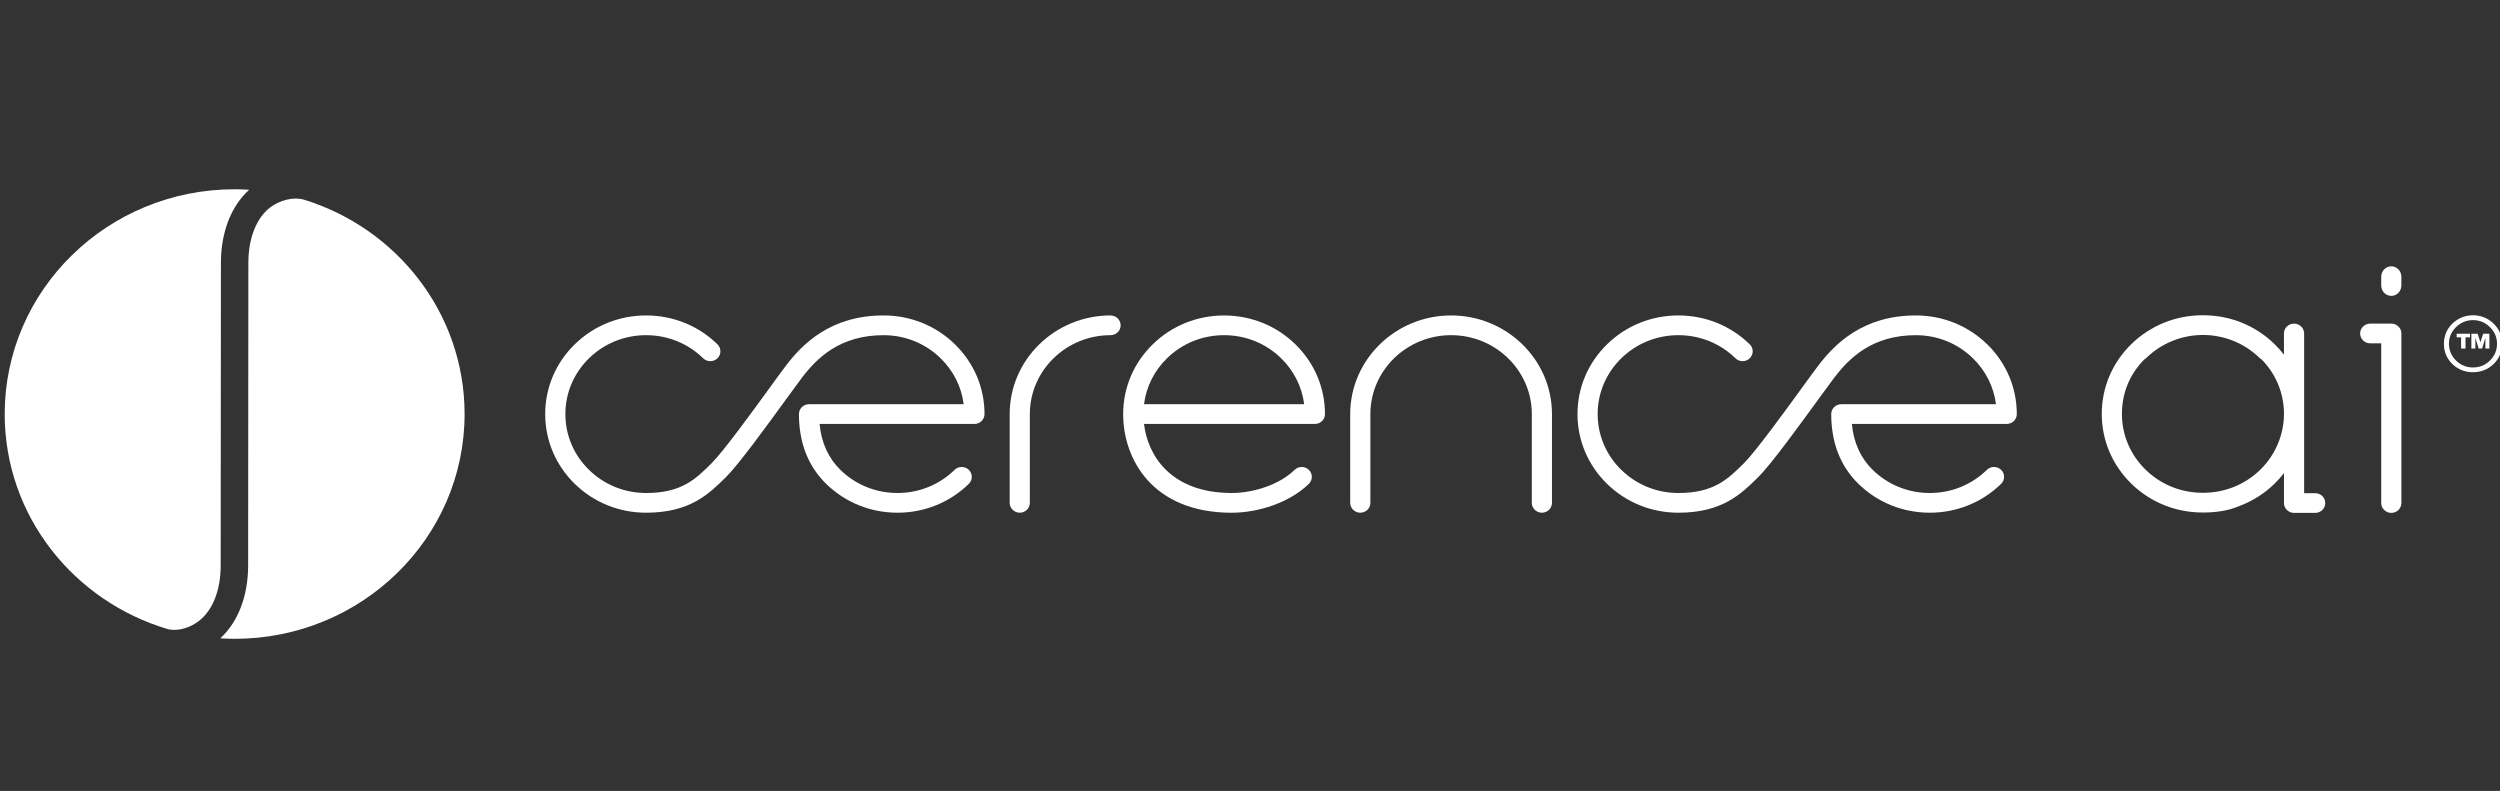 <svg width="177" height="56" viewBox="0 0 177 56" fill="none" xmlns="http://www.w3.org/2000/svg">
<rect x="0" y="0" width="177" height="56" fill="#333333" stroke="none"/>
<g clip-path="url(#clip0_11368_466)">
<path d="M14.039 43.998C15.045 43.251 15.623 41.811 15.624 40.044L15.641 18.607C15.642 16.436 16.368 14.581 17.643 13.434C17.302 13.414 16.959 13.4 16.611 13.4C7.622 13.4 0.333 20.525 0.333 29.314C0.333 36.509 5.218 42.585 11.923 44.554C12.641 44.707 13.457 44.431 14.039 43.998Z" fill="white"/>
<path d="M21.48 14.125C20.725 13.927 19.799 14.19 19.169 14.656C18.163 15.403 17.585 16.843 17.584 18.61L17.568 40.047C17.566 42.203 16.851 44.045 15.594 45.194C15.931 45.214 16.27 45.228 16.613 45.228C25.604 45.228 32.893 38.103 32.893 29.314C32.893 22.183 28.094 16.147 21.482 14.125H21.48Z" fill="white"/>
<path d="M78.629 22.333C74.69 22.333 71.485 25.466 71.485 29.317V35.601C71.485 35.987 71.805 36.299 72.199 36.299C72.594 36.299 72.913 35.987 72.913 35.601V29.317C72.913 26.236 75.476 23.73 78.628 23.73C79.022 23.73 79.341 23.418 79.341 23.032C79.341 22.647 79.022 22.335 78.628 22.335L78.629 22.333Z" fill="white"/>
<path d="M62.557 22.333C58.794 22.333 56.803 24.368 55.635 25.901C55.408 26.197 55.027 26.721 54.544 27.387C53.296 29.106 51.205 31.983 50.371 32.808C49.234 33.933 48.251 34.904 45.744 34.904C44.218 34.904 42.783 34.323 41.703 33.267C40.623 32.213 40.029 30.809 40.029 29.317C40.029 27.825 40.623 26.422 41.703 25.366C42.783 24.311 44.218 23.73 45.744 23.73C47.27 23.73 48.705 24.311 49.785 25.366C50.064 25.639 50.516 25.639 50.796 25.366C51.075 25.093 51.075 24.651 50.796 24.378C49.447 23.06 47.653 22.333 45.744 22.333C43.835 22.333 42.041 23.06 40.692 24.378C39.343 25.697 38.6 27.451 38.6 29.317C38.6 31.183 39.343 32.937 40.692 34.255C42.041 35.574 43.835 36.3 45.744 36.3C48.847 36.3 50.196 34.967 51.387 33.79C52.303 32.885 54.271 30.175 55.708 28.196C56.166 27.565 56.564 27.019 56.78 26.737C57.849 25.337 59.472 23.731 62.558 23.731C64.085 23.731 65.519 24.312 66.599 25.368C67.508 26.256 68.074 27.392 68.229 28.619H57.279C56.885 28.619 56.565 28.931 56.565 29.317C56.565 31.345 57.214 33.006 58.491 34.255C59.84 35.574 61.633 36.3 63.542 36.3C65.451 36.3 67.245 35.574 68.594 34.255C68.873 33.982 68.873 33.54 68.594 33.267C68.315 32.994 67.862 32.994 67.583 33.267C66.505 34.323 65.069 34.904 63.542 34.904C62.016 34.904 60.58 34.323 59.501 33.267C58.647 32.432 58.152 31.34 58.027 30.016H68.988C69.177 30.016 69.359 29.942 69.494 29.811C69.628 29.679 69.704 29.502 69.704 29.317C69.704 27.452 68.96 25.699 67.611 24.378C66.262 23.06 64.469 22.333 62.56 22.333H62.557Z" fill="white"/>
<path d="M140.694 24.378C139.345 23.06 137.552 22.333 135.642 22.333C131.88 22.333 129.89 24.368 128.721 25.901C128.494 26.197 128.113 26.723 127.63 27.387C126.381 29.106 124.292 31.983 123.458 32.808C122.32 33.933 121.337 34.904 118.83 34.904C117.304 34.904 115.869 34.323 114.789 33.267C113.709 32.213 113.115 30.809 113.115 29.317C113.115 27.825 113.709 26.422 114.789 25.366C115.868 24.311 117.304 23.73 118.83 23.73C120.356 23.73 121.791 24.311 122.871 25.366C123.15 25.639 123.602 25.639 123.881 25.366C124.161 25.093 124.161 24.651 123.881 24.378C122.532 23.06 120.739 22.333 118.83 22.333C116.921 22.333 115.127 23.06 113.778 24.378C112.43 25.697 111.686 27.451 111.686 29.317C111.686 31.183 112.43 32.937 113.778 34.255C115.127 35.574 116.921 36.3 118.83 36.3C121.933 36.3 123.282 34.967 124.473 33.79C125.389 32.885 127.357 30.175 128.794 28.196C129.254 27.565 129.65 27.019 129.866 26.737C130.935 25.337 132.558 23.731 135.644 23.731C137.17 23.731 138.607 24.312 139.685 25.368C140.594 26.256 141.16 27.392 141.315 28.619H130.365C129.97 28.619 129.651 28.931 129.651 29.317C129.651 31.345 130.3 33.006 131.576 34.255C132.925 35.574 134.719 36.3 136.628 36.3C138.537 36.3 140.331 35.574 141.68 34.255C141.959 33.982 141.959 33.54 141.68 33.267C141.4 32.994 140.949 32.994 140.669 33.267C139.591 34.323 138.154 34.904 136.628 34.904C135.102 34.904 133.667 34.323 132.587 33.267C131.733 32.432 131.238 31.34 131.112 30.016H142.074C142.263 30.016 142.445 29.942 142.58 29.811C142.714 29.679 142.789 29.502 142.789 29.317C142.789 27.452 142.046 25.699 140.698 24.378H140.694Z" fill="white"/>
<path d="M102.74 22.333C98.8 22.333 95.595 25.466 95.595 29.317V35.601C95.595 35.987 95.914 36.299 96.309 36.299C96.704 36.299 97.023 35.987 97.023 35.601V29.317C97.023 26.236 99.586 23.73 102.738 23.73C105.89 23.73 108.453 26.236 108.453 29.317V35.601C108.453 35.987 108.772 36.299 109.166 36.299C109.561 36.299 109.88 35.987 109.88 35.601V29.317C109.88 25.466 106.676 22.333 102.736 22.333H102.74Z" fill="white"/>
<path d="M82.624 25.366C83.703 24.311 85.139 23.73 86.665 23.73C88.192 23.73 89.626 24.311 90.706 25.366C91.615 26.255 92.179 27.392 92.335 28.618H80.996C81.151 27.39 81.716 26.255 82.624 25.366ZM87.206 36.301C89.113 36.301 91.318 35.574 92.668 34.255C92.947 33.982 92.947 33.54 92.668 33.267C92.39 32.994 91.937 32.994 91.658 33.267C90.579 34.323 88.732 34.904 87.206 34.904C82.87 34.904 81.25 32.216 80.996 30.016H93.094C93.489 30.016 93.808 29.704 93.808 29.318C93.808 27.454 93.064 25.7 91.716 24.38C90.367 23.061 88.573 22.335 86.664 22.335C84.755 22.335 82.961 23.061 81.612 24.38C80.263 25.699 79.52 27.452 79.52 29.318C79.52 32.5 81.591 36.302 87.205 36.302L87.206 36.301Z" fill="white"/>
<path d="M169.305 18.855C168.91 18.855 168.591 19.187 168.591 19.596V20.207C168.591 20.617 168.91 20.948 169.305 20.948C169.699 20.948 170.018 20.616 170.018 20.207V19.596C170.018 19.186 169.699 18.855 169.305 18.855Z" fill="white"/>
<path d="M163.912 34.917H163.132V23.61C163.132 23.224 162.811 22.912 162.418 22.912C162.025 22.912 161.704 23.224 161.704 23.61V25.112C161.504 24.851 161.282 24.601 161.041 24.366C159.692 23.047 157.898 22.32 155.99 22.32C155.983 22.32 155.975 22.32 155.968 22.32C155.961 22.32 155.954 22.32 155.948 22.32C154.041 22.32 152.246 23.047 150.896 24.366C149.547 25.684 148.805 27.438 148.805 29.304C148.805 31.17 149.547 32.924 150.896 34.242C152.006 35.327 153.417 36.01 154.946 36.218C155.03 36.23 155.116 36.24 155.204 36.248C155.244 36.253 155.285 36.256 155.325 36.259C155.385 36.263 155.446 36.269 155.508 36.272C155.56 36.275 155.61 36.278 155.662 36.279C155.726 36.282 155.792 36.283 155.86 36.283C155.889 36.283 155.919 36.285 155.948 36.285C155.955 36.285 155.963 36.285 155.972 36.285C155.979 36.285 155.985 36.285 155.991 36.285C156.01 36.285 156.029 36.285 156.049 36.285C156.146 36.285 156.241 36.282 156.333 36.278C156.342 36.278 156.349 36.278 156.357 36.278C157.247 36.241 157.929 36.084 158.481 35.851C159.431 35.506 160.304 34.963 161.042 34.241C161.284 34.005 161.506 33.755 161.706 33.494V35.616C161.706 35.76 161.75 35.895 161.829 36.006C161.869 36.064 161.919 36.113 161.973 36.156C162.096 36.253 162.25 36.313 162.421 36.313H163.915C164.31 36.313 164.629 36.002 164.629 35.616C164.629 35.23 164.31 34.918 163.915 34.918L163.912 34.917ZM160.029 33.254C158.961 34.299 157.542 34.878 156.034 34.889C156.014 34.889 155.994 34.889 155.974 34.889C155.867 34.889 155.763 34.886 155.66 34.882C154.242 34.814 152.917 34.242 151.906 33.253C150.826 32.198 150.232 30.794 150.232 29.302C150.232 27.81 150.789 26.502 151.801 25.46C151.852 25.43 151.904 25.397 151.949 25.352C153.023 24.302 154.45 23.721 155.968 23.715C157.488 23.721 158.913 24.3 159.989 25.352C160.034 25.395 160.084 25.43 160.137 25.46C161.149 26.502 161.706 27.861 161.706 29.302C161.706 30.744 161.112 32.197 160.032 33.253L160.029 33.254Z" fill="white"/>
<path d="M170.005 23.47C169.986 23.379 169.949 23.295 169.897 23.22C169.769 23.034 169.551 22.913 169.305 22.913H167.811C167.416 22.913 167.097 23.224 167.097 23.61C167.097 23.996 167.416 24.308 167.811 24.308H168.591V35.614C168.591 36 168.91 36.312 169.305 36.312C169.699 36.312 170.018 36 170.018 35.614V23.61C170.018 23.562 170.014 23.515 170.004 23.47H170.005Z" fill="white"/>
<path d="M176.533 25.784C176.131 26.164 175.651 26.353 175.09 26.353C174.528 26.353 174.02 26.16 173.624 25.771C173.227 25.382 173.029 24.904 173.029 24.338C173.029 23.772 173.243 23.259 173.672 22.869C174.076 22.504 174.549 22.322 175.091 22.322C175.633 22.322 176.146 22.518 176.549 22.913C176.952 23.307 177.154 23.782 177.154 24.338C177.154 24.894 176.947 25.394 176.534 25.785L176.533 25.784ZM173.878 23.168C173.55 23.496 173.386 23.886 173.386 24.337C173.386 24.787 173.553 25.201 173.887 25.527C174.22 25.853 174.62 26.017 175.09 26.017C175.559 26.017 175.959 25.852 176.291 25.524C176.624 25.195 176.789 24.797 176.789 24.337C176.789 23.876 176.624 23.499 176.294 23.168C175.96 22.833 175.558 22.664 175.091 22.664C174.625 22.664 174.213 22.832 173.879 23.168H173.878Z" fill="white"/>
<path d="M173.931 23.882V23.63H174.876V23.882H174.557V24.677H174.246V23.882H173.931ZM175.73 24.677H175.488L175.256 23.919V24.677H174.973V23.63H175.417L175.613 24.233L175.805 23.63H176.249V24.677H175.965V23.919L175.734 24.677H175.73Z" fill="white"/>
</g>
<defs>
<clipPath id="clip0_11368_466">
<rect width="177" height="56" fill="white"/>
</clipPath>
</defs>
</svg>
